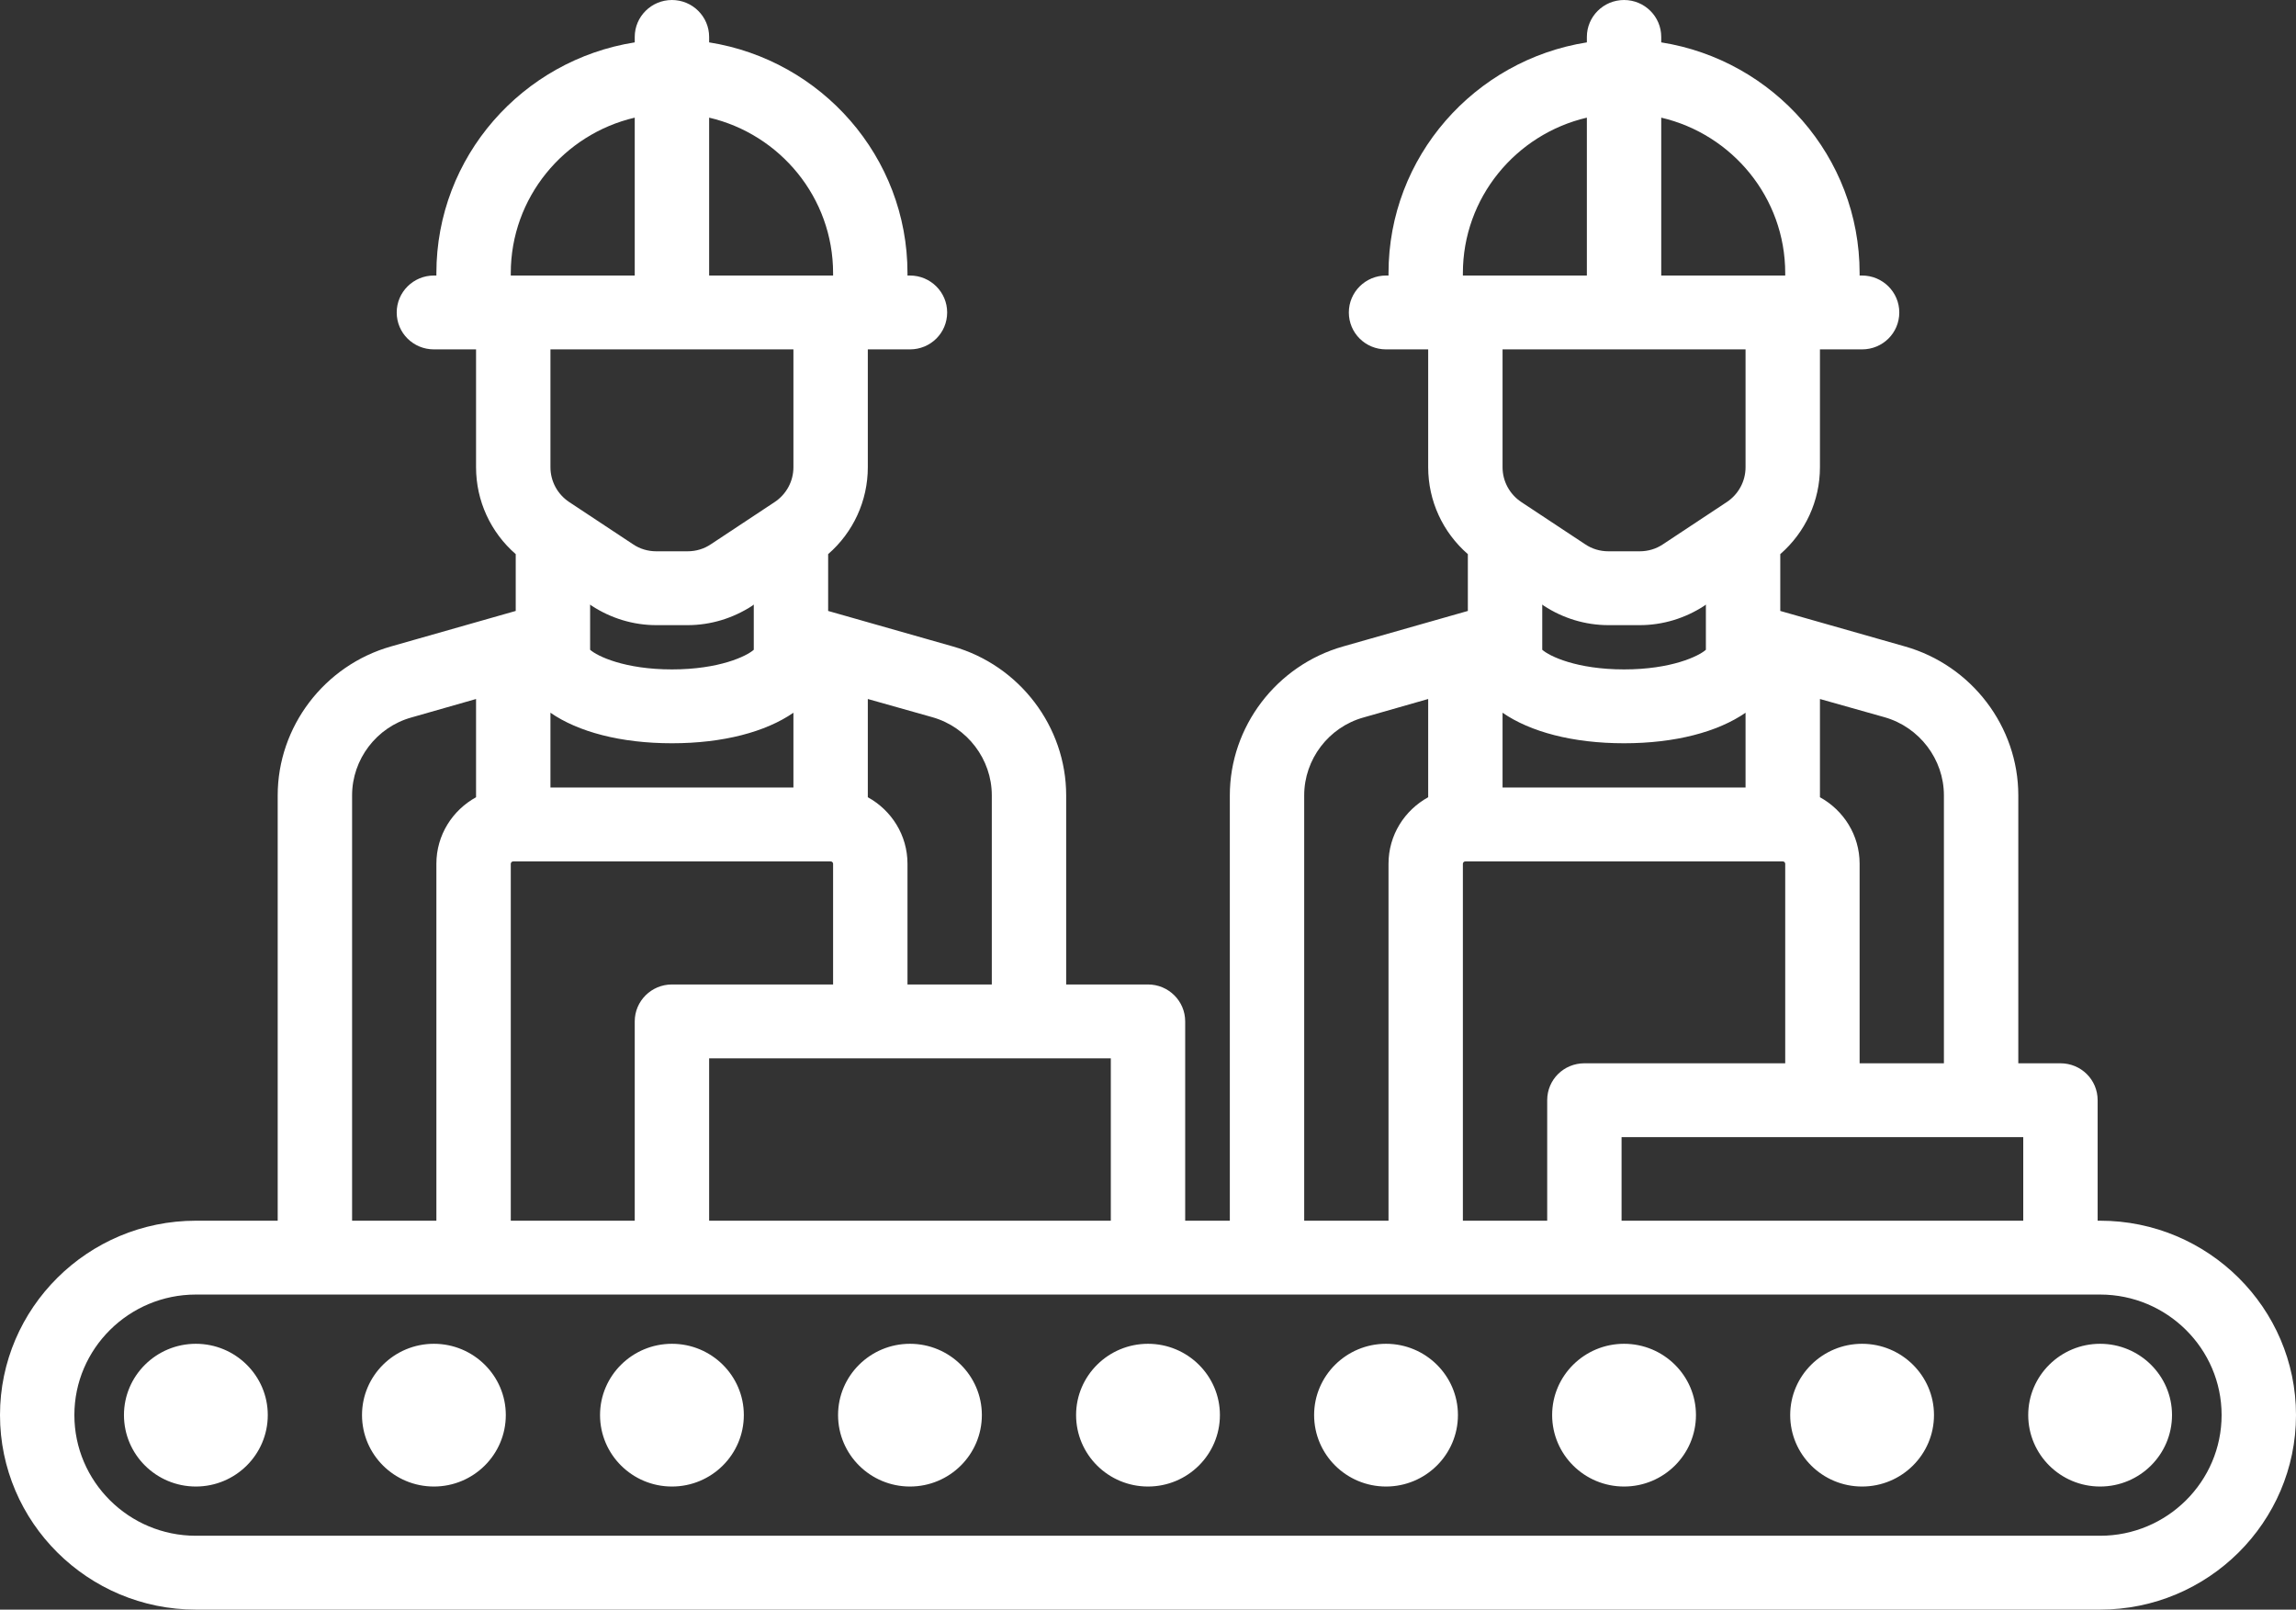 <svg id="SvgjsSvg1047" xmlns="http://www.w3.org/2000/svg" version="1.1" xmlns:xlink="http://www.w3.org/1999/xlink" xmlns:svgjs="http://svgjs.com/svgjs" width="97" height="68" viewBox="0 0 97 68"><rect x="0" y="0" width="97" height="68" fill="#333333" stroke="none"/><title>Shape 1</title><desc>Created with Avocode.</desc><defs id="SvgjsDefs1048"></defs><path id="SvgjsPath1049" d="M857.724 4364.57H857.62V4359.48C857.62 4358.61 856.916 4357.92 856.049 4357.92H854.268V4346.6C854.268 4343.7 852.299 4341.11 849.481 4340.31L844.212 4338.81V4336.41C845.27 4335.49 845.888 4334.16 845.888 4332.74V4327.76H847.668C848.536 4327.76 849.24 4327.07 849.24 4326.2C849.24 4325.34 848.536 4324.64 847.668 4324.64H847.564V4324.54C847.564 4319.62 843.927 4315.54 839.183 4314.79V4314.56C839.183 4313.7 838.48 4313 837.612 4313C836.744 4313 836.041 4313.7 836.041 4314.56V4314.79C831.298 4315.54 827.661 4319.62 827.661 4324.54V4324.64H827.556C826.688 4324.64 825.985 4325.34 825.985 4326.2C825.985 4327.07 826.688 4327.76 827.556 4327.76H829.337V4332.74C829.337 4334.16 829.954 4335.49 831.013 4336.41V4338.81L825.743 4340.31C822.925 4341.11 820.957 4343.7 820.957 4346.6V4364.57H819.071V4356.15C819.071 4355.29 818.368 4354.59 817.5 4354.59H814.043V4346.6C814.043 4343.7 812.075 4341.11 809.257 4340.31L803.987 4338.81V4336.41C805.046 4335.49 805.663 4334.16 805.663 4332.74V4327.76H807.444C808.312 4327.76 809.015 4327.07 809.015 4326.2C809.015 4325.34 808.312 4324.64 807.444 4324.64H807.339V4324.54C807.339 4319.62 803.702 4315.54 798.959 4314.79V4314.56C798.959 4313.7 798.255 4313 797.388 4313C796.52 4313 795.816 4313.7 795.816 4314.56V4314.79C791.073 4315.54 787.436 4319.62 787.436 4324.54V4324.64H787.331C786.464 4324.64 785.76 4325.34 785.76 4326.2C785.76 4327.07 786.464 4327.76 787.331 4327.76H789.112V4332.74C789.112 4334.16 789.729 4335.49 790.788 4336.41V4338.81L785.518 4340.31C782.7 4341.11 780.732 4343.7 780.732 4346.6V4364.57H777.275C772.712 4364.57 769 4368.26 769 4372.78C769 4377.31 772.712 4381 777.275 4381H857.724C862.287 4381 866 4377.31 866 4372.78C866 4368.26 862.287 4364.57 857.724 4364.57ZM854.477 4364.57H837.507V4361.04H854.477ZM830.803 4364.57V4349.49C830.803 4349.44 830.85 4349.39 830.908 4349.39H844.316C844.374 4349.39 844.421 4349.44 844.421 4349.49V4357.92H835.936C835.068 4357.92 834.365 4358.61 834.365 4359.48V4364.57ZM834.221 4338.59C835.032 4339.12 835.976 4339.41 836.952 4339.41H838.274C839.249 4339.41 840.194 4339.12 841.005 4338.59L841.069 4338.54V4339.99C841.069 4340.01 841.069 4340.02 841.069 4340.04V4340.45C840.771 4340.72 839.611 4341.28 837.613 4341.28C835.614 4341.28 834.454 4340.72 834.156 4340.45V4338.54ZM832.479 4346.27V4343.11C833.65 4343.92 835.449 4344.4 837.612 4344.4C839.775 4344.4 841.574 4343.92 842.745 4343.11V4346.27ZM851.125 4346.6V4357.92H847.564V4349.49C847.564 4348.28 846.886 4347.23 845.888 4346.68V4342.53L848.618 4343.3C850.094 4343.72 851.125 4345.08 851.125 4346.6ZM844.421 4324.54V4324.64H839.183V4317.97C842.183 4318.67 844.421 4321.35 844.421 4324.54ZM830.803 4324.54C830.803 4321.35 833.042 4318.67 836.041 4317.97V4324.64H830.803ZM842.745 4327.76V4332.74C842.745 4333.33 842.449 4333.88 841.952 4334.21L839.262 4335.99C838.968 4336.19 838.626 4336.29 838.274 4336.29H836.951C836.599 4336.29 836.257 4336.19 835.964 4335.99L833.272 4334.21C832.776 4333.88 832.479 4333.33 832.479 4332.74V4327.76ZM824.099 4346.6C824.099 4345.08 825.13 4343.72 826.606 4343.31L829.337 4342.53V4346.68C828.338 4347.23 827.661 4348.28 827.661 4349.49V4364.57H824.099ZM815.929 4364.57H798.959V4357.71H815.929ZM790.579 4364.57V4349.49C790.579 4349.44 790.626 4349.39 790.683 4349.39H804.092C804.149 4349.39 804.196 4349.44 804.196 4349.49V4354.59H797.388C796.52 4354.59 795.816 4355.29 795.816 4356.15V4364.57ZM793.996 4338.59C794.808 4339.12 795.752 4339.41 796.727 4339.41H798.049C799.024 4339.41 799.969 4339.12 800.781 4338.59L800.845 4338.54V4339.99C800.845 4340.01 800.844 4340.02 800.845 4340.04V4340.45C800.546 4340.72 799.386 4341.28 797.388 4341.28C795.39 4341.28 794.23 4340.72 793.931 4340.45V4338.54ZM792.255 4346.27V4343.11C793.425 4343.92 795.224 4344.4 797.388 4344.4C799.551 4344.4 801.35 4343.92 802.52 4343.11V4346.27ZM810.901 4346.6V4354.59H807.339V4349.49C807.339 4348.28 806.661 4347.23 805.663 4346.68V4342.53L808.393 4343.3C809.87 4343.72 810.901 4345.08 810.901 4346.6ZM804.196 4324.54V4324.64H798.959V4317.97C801.958 4318.67 804.196 4321.35 804.196 4324.54ZM790.579 4324.54C790.579 4321.35 792.817 4318.67 795.816 4317.97V4324.64H790.579ZM802.52 4327.76V4332.74C802.52 4333.33 802.224 4333.88 801.727 4334.21L799.037 4335.99C798.743 4336.19 798.402 4336.29 798.049 4336.29H796.727C796.374 4336.29 796.032 4336.19 795.739 4335.99L793.048 4334.21C792.551 4333.88 792.255 4333.33 792.255 4332.74V4327.76ZM783.875 4346.6C783.875 4345.08 784.906 4343.72 786.382 4343.31L789.112 4342.53V4346.68C788.114 4347.23 787.436 4348.28 787.436 4349.49V4364.57H783.875ZM857.724 4377.88H777.275C774.445 4377.88 772.142 4375.59 772.142 4372.78C772.142 4369.98 774.445 4367.69 777.275 4367.69H857.724C860.555 4367.69 862.857 4369.98 862.857 4372.78C862.857 4375.59 860.555 4377.88 857.724 4377.88ZM817.5 4369.77C815.825 4369.77 814.462 4371.12 814.462 4372.78C814.462 4374.45 815.825 4375.8 817.5 4375.8C819.175 4375.8 820.538 4374.45 820.538 4372.78C820.538 4371.12 819.175 4369.77 817.5 4369.77ZM807.444 4369.77C805.769 4369.77 804.406 4371.12 804.406 4372.78C804.406 4374.45 805.769 4375.8 807.444 4375.8C809.119 4375.8 810.481 4374.45 810.481 4372.78C810.481 4371.12 809.119 4369.77 807.444 4369.77ZM797.388 4369.77C795.713 4369.77 794.35 4371.12 794.35 4372.78C794.35 4374.45 795.713 4375.8 797.388 4375.8C799.063 4375.8 800.425 4374.45 800.425 4372.78C800.425 4371.12 799.063 4369.77 797.388 4369.77ZM777.275 4369.77C775.6 4369.77 774.237 4371.12 774.237 4372.78C774.237 4374.45 775.6 4375.8 777.275 4375.8C778.95 4375.8 780.313 4374.45 780.313 4372.78C780.313 4371.12 778.95 4369.77 777.275 4369.77ZM787.331 4369.77C785.656 4369.77 784.294 4371.12 784.294 4372.78C784.294 4374.45 785.656 4375.8 787.331 4375.8C789.006 4375.8 790.369 4374.45 790.369 4372.78C790.369 4371.12 789.006 4369.77 787.331 4369.77ZM857.724 4369.77C856.05 4369.77 854.687 4371.12 854.687 4372.78C854.687 4374.45 856.05 4375.8 857.724 4375.8C859.399 4375.8 860.762 4374.45 860.762 4372.78C860.762 4371.12 859.399 4369.77 857.724 4369.77ZM847.668 4369.77C845.993 4369.77 844.631 4371.12 844.631 4372.78C844.631 4374.45 845.993 4375.8 847.668 4375.8C849.343 4375.8 850.706 4374.45 850.706 4372.78C850.706 4371.12 849.343 4369.77 847.668 4369.77ZM827.556 4369.77C825.881 4369.77 824.518 4371.12 824.518 4372.78C824.518 4374.45 825.881 4375.8 827.556 4375.8C829.231 4375.8 830.594 4374.45 830.594 4372.78C830.594 4371.12 829.231 4369.77 827.556 4369.77ZM837.612 4369.77C835.937 4369.77 834.574 4371.12 834.574 4372.78C834.574 4374.45 835.937 4375.8 837.612 4375.8C839.287 4375.8 840.65 4374.45 840.65 4372.78C840.65 4371.12 839.287 4369.77 837.612 4369.77Z " fill="#ffffff" fill-opacity="1" transform="matrix(1,0,0,1,-769,-4313)"></path></svg>